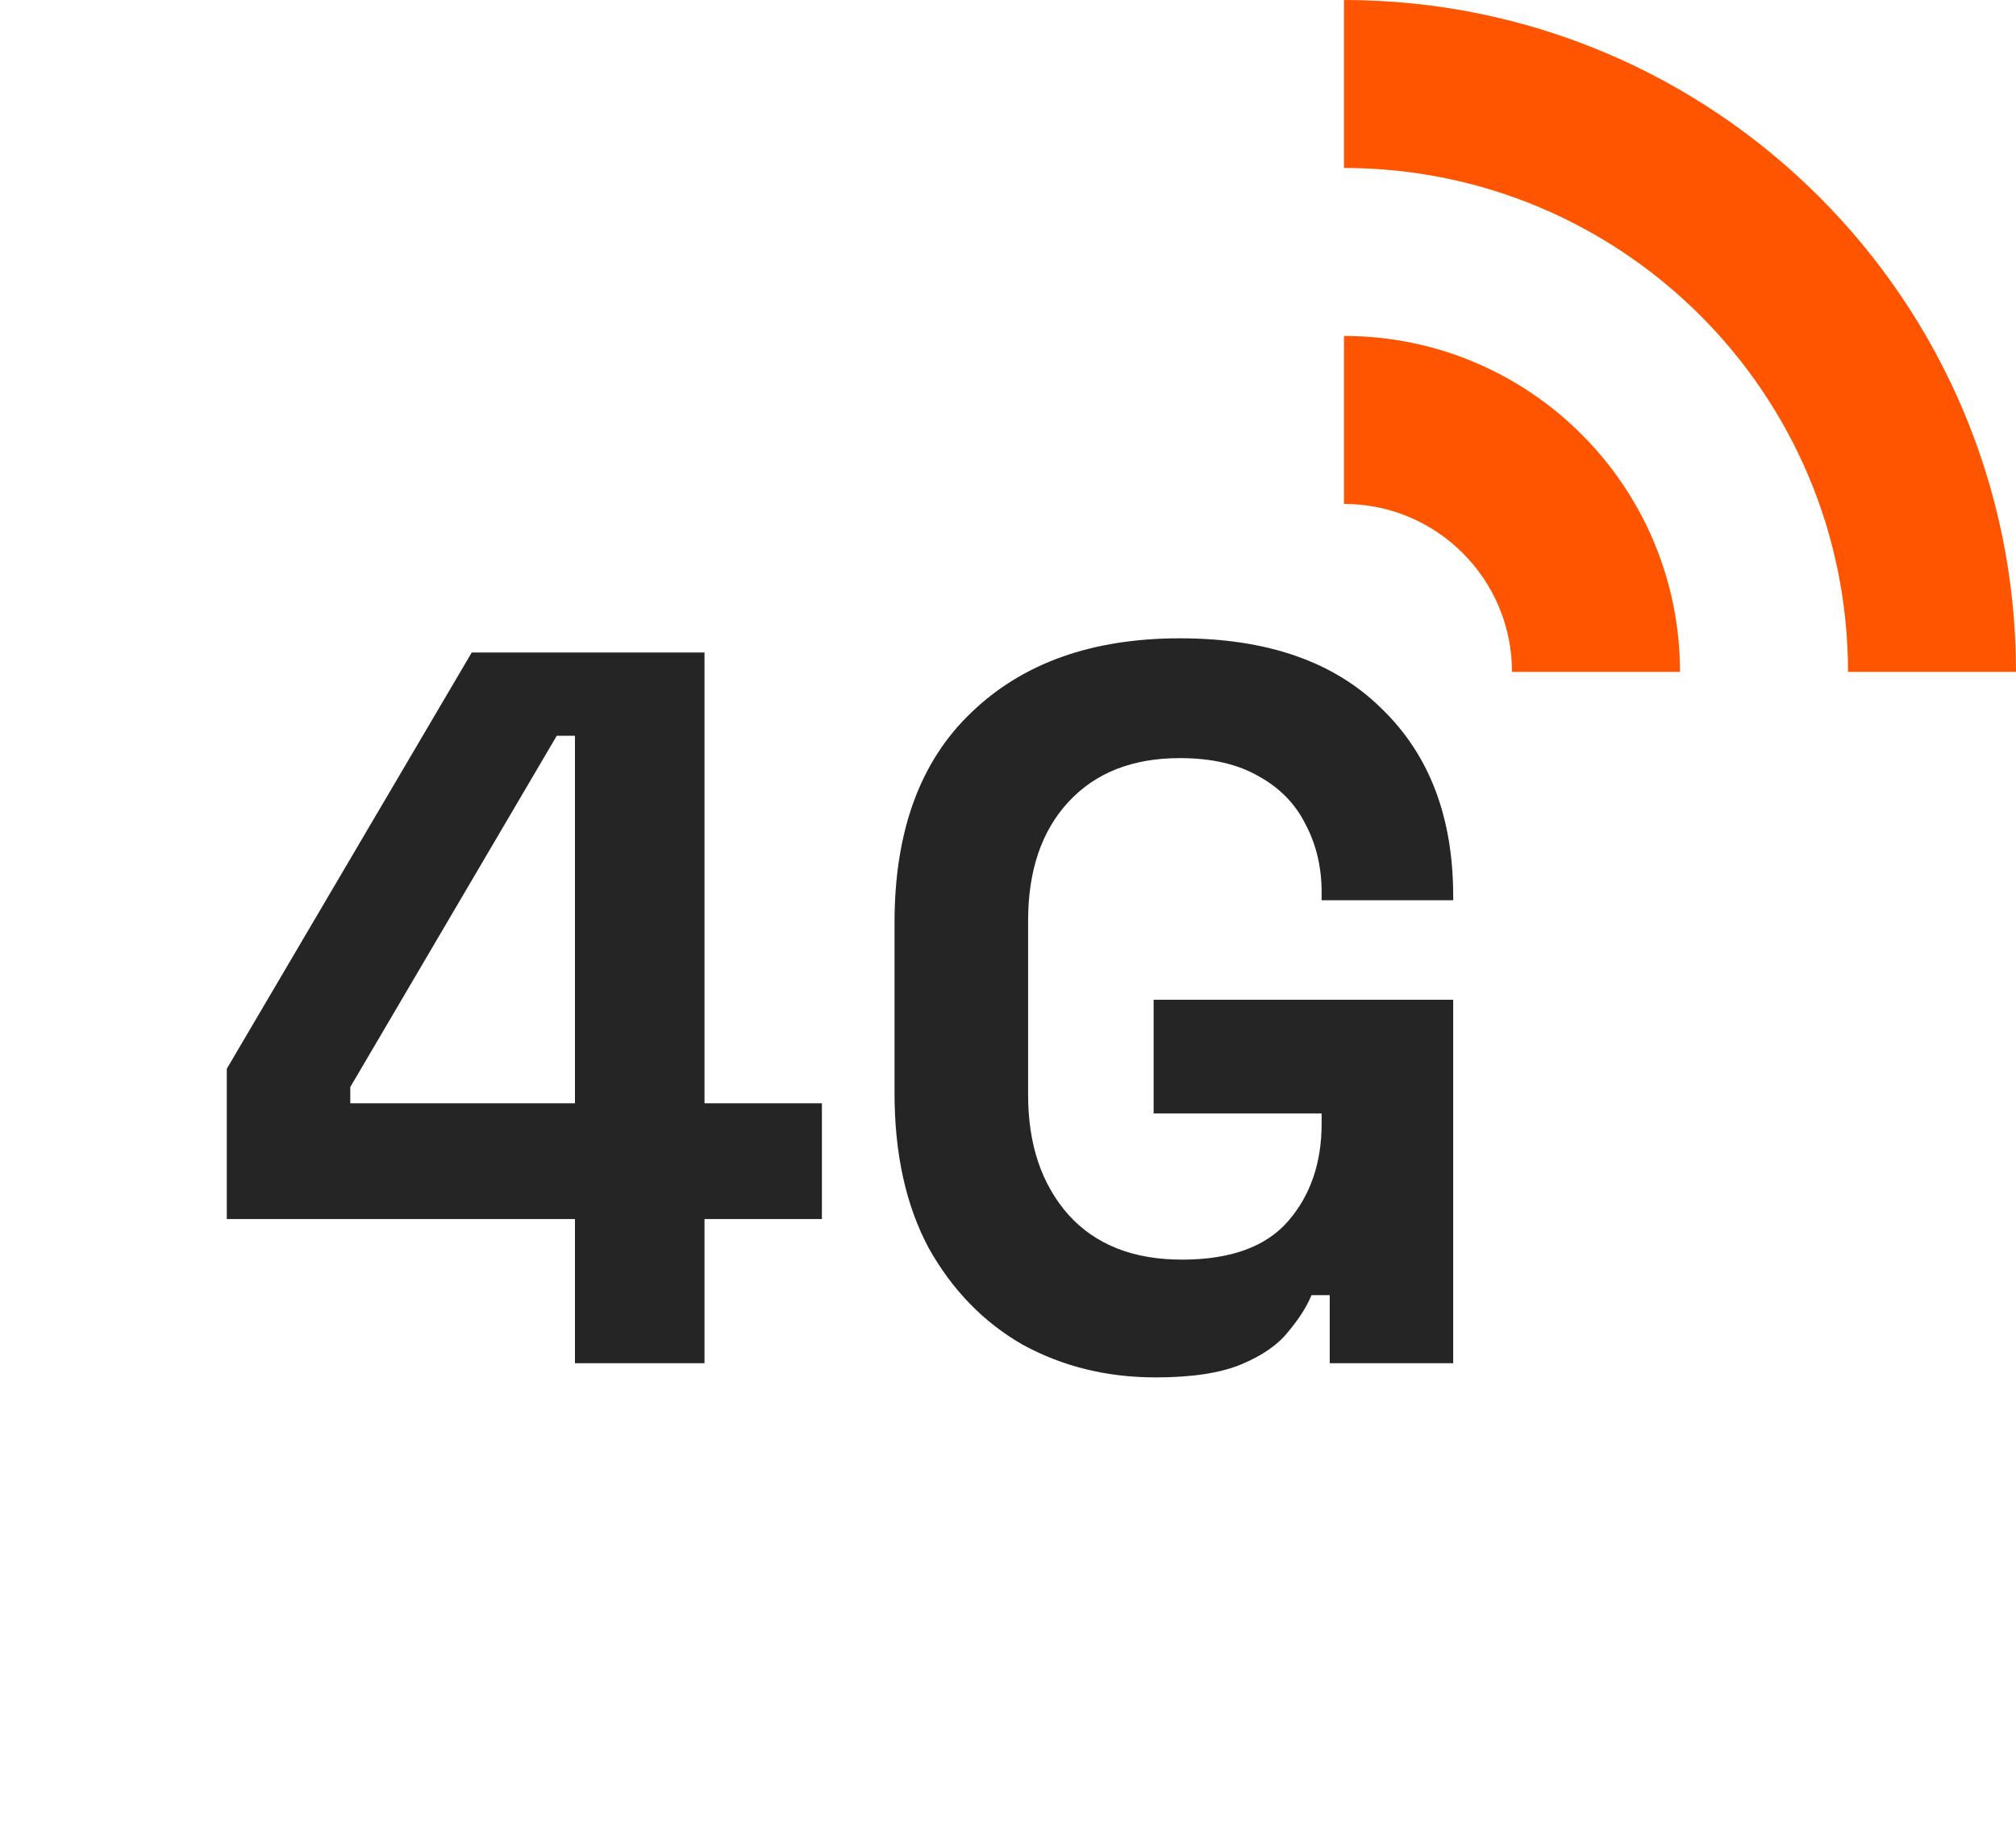 <?xml version="1.0" encoding="utf-8"?>
<svg xmlns="http://www.w3.org/2000/svg" fill="none" height="100%" overflow="visible" preserveAspectRatio="none" style="display: block;" viewBox="0 0 192 176" width="100%">
<g id="Frame 244">
<g id="icon">
<g clip-path="url(#clip0_0_25159)" id="outer">
<path d="M128 0C163.346 0 192 28.654 192 64C192 99.346 163.346 128 128 128C92.654 128 64 99.346 64 64C64 28.654 92.654 0 128 0ZM128 16C101.49 16 80 37.49 80 64C80 90.51 101.49 112 128 112C154.51 112 176 90.51 176 64C176 37.49 154.51 16 128 16Z" fill="#FF5500" id="Subtract"/>
</g>
<g clip-path="url(#clip1_0_25159)" id="inner">
<path d="M128 32C145.673 32 160 46.327 160 64C160 81.673 145.673 96 128 96C110.327 96 96 81.673 96 64C96 46.327 110.327 32 128 32ZM128 48C119.163 48 112 55.163 112 64C112 72.837 119.163 80 128 80C136.837 80 144 72.837 144 64C144 55.163 136.837 48 128 48Z" fill="#FF5500" id="Subtract_2"/>
</g>
</g>
<g id="4G">
<path d="M54.758 129.846V116.114H21.6V101.802L44.926 62.154H67.096V105.09H78.277V116.114H67.096V129.846H54.758ZM33.36 105.09H54.758V70.084H53.023L33.36 103.543V105.09Z" fill="#252525"/>
<path d="M110.061 131.2C105.435 131.2 101.226 130.168 97.434 128.105C93.707 125.978 90.719 122.916 88.47 118.919C86.285 114.857 85.193 109.925 85.193 104.123V87.877C85.193 79.174 87.635 72.501 92.518 67.859C97.402 63.153 104.021 60.8 112.375 60.8C120.664 60.8 127.058 63.024 131.556 67.472C136.119 71.856 138.4 77.82 138.4 85.363V85.749H125.869V84.976C125.869 82.591 125.355 80.431 124.327 78.497C123.363 76.563 121.885 75.048 119.893 73.952C117.901 72.791 115.395 72.211 112.375 72.211C107.876 72.211 104.342 73.597 101.772 76.369C99.201 79.141 97.916 82.913 97.916 87.683V104.316C97.916 109.023 99.201 112.826 101.772 115.727C104.342 118.564 107.941 119.982 112.567 119.982C117.194 119.982 120.568 118.758 122.688 116.308C124.809 113.858 125.869 110.763 125.869 107.024V106.057H109.869V95.226H138.4V129.846H126.64V123.367H124.905C124.456 124.463 123.717 125.623 122.688 126.848C121.724 128.073 120.247 129.105 118.254 129.943C116.262 130.781 113.531 131.2 110.061 131.2Z" fill="#252525"/>
</g>
</g>
<defs>
<clipPath id="clip0_0_25159">
<rect fill="white" height="64" transform="translate(128)" width="64"/>
</clipPath>
<clipPath id="clip1_0_25159">
<rect fill="white" height="32" transform="translate(128 32)" width="32"/>
</clipPath>
</defs>
</svg>